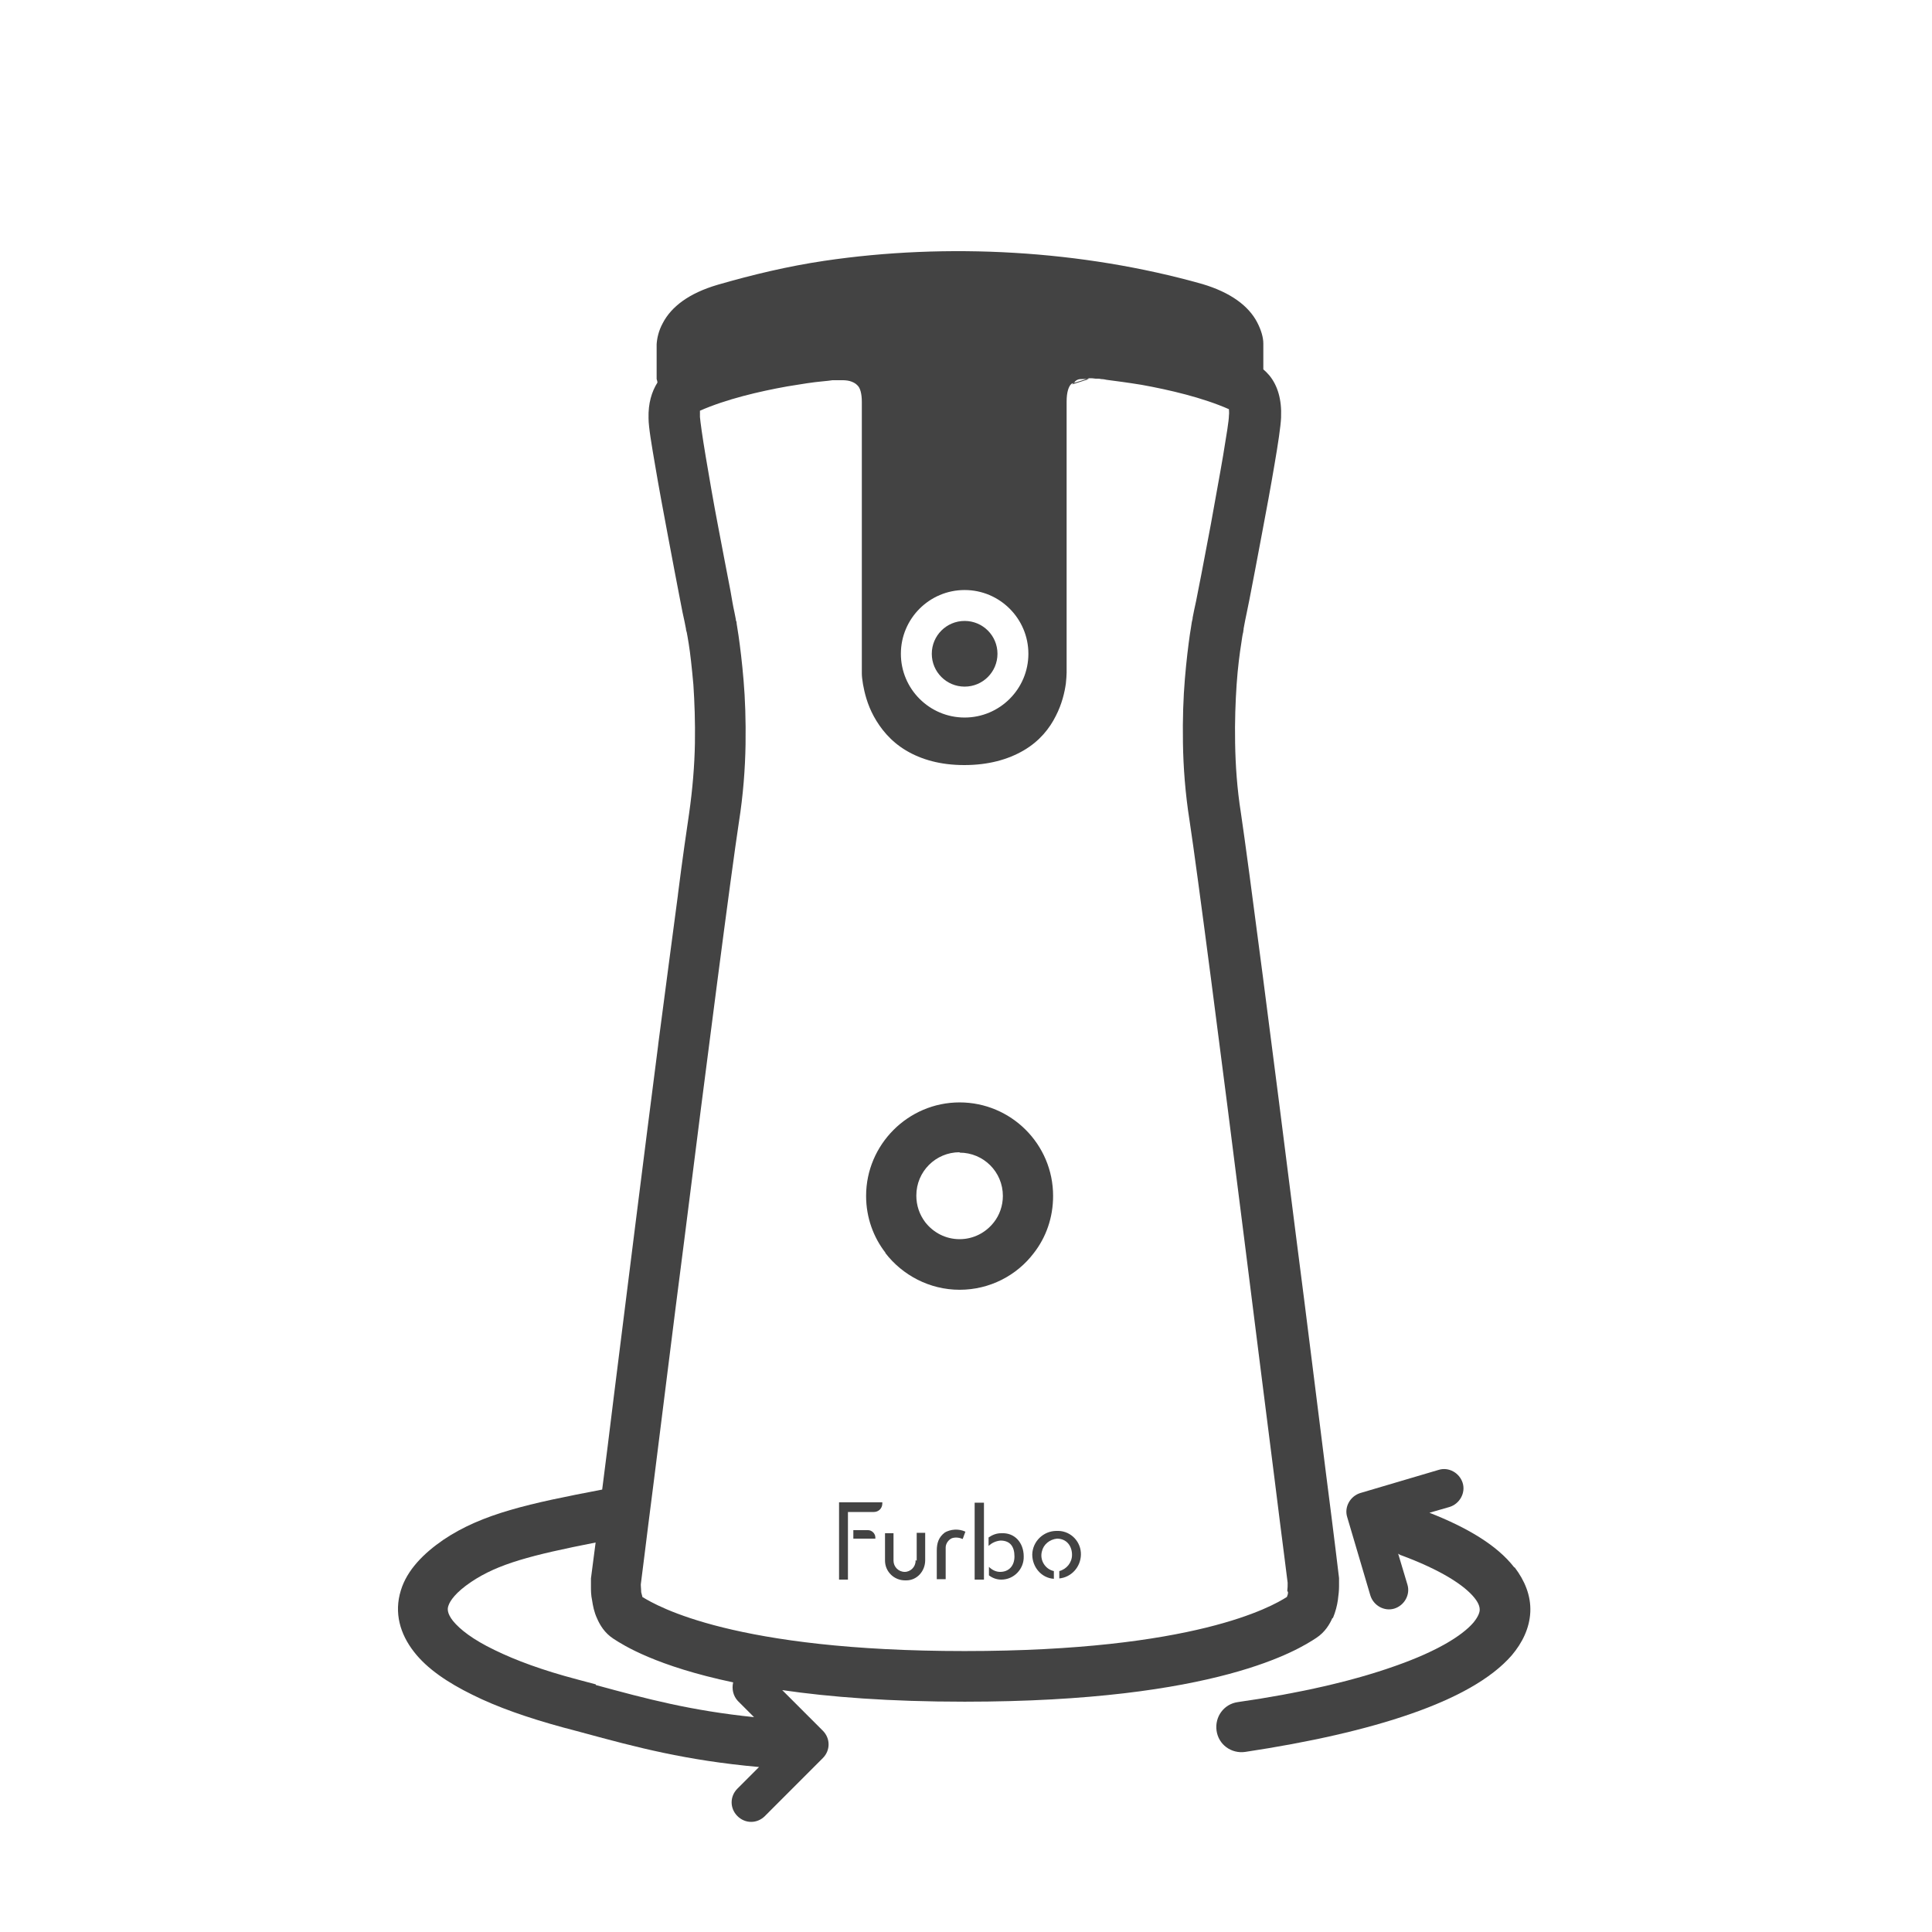 <svg width="48" height="48" viewBox="0 0 48 48" fill="none" xmlns="http://www.w3.org/2000/svg">
<path d="M37.617 38.937C37.194 38.39 36.446 37.949 35.514 37.584L36.014 37.44C36.263 37.363 36.417 37.094 36.34 36.844C36.263 36.595 35.995 36.441 35.745 36.518L33.796 37.094C33.547 37.171 33.393 37.44 33.47 37.689L34.046 39.638C34.123 39.888 34.391 40.041 34.641 39.965C34.891 39.888 35.044 39.619 34.967 39.369L34.737 38.601C34.737 38.601 34.766 38.62 34.785 38.63C35.803 39.005 36.388 39.389 36.638 39.705C36.753 39.849 36.763 39.945 36.763 39.993C36.763 40.051 36.734 40.157 36.609 40.31C36.331 40.636 35.697 41.03 34.651 41.395C33.623 41.76 32.298 42.067 30.753 42.288C30.407 42.336 30.177 42.653 30.225 42.998C30.273 43.344 30.59 43.574 30.935 43.526C32.529 43.286 33.94 42.969 35.063 42.576C36.167 42.192 37.05 41.712 37.559 41.126C37.819 40.819 38.001 40.454 38.02 40.051C38.039 39.638 37.876 39.264 37.636 38.947L37.617 38.937Z" fill="#434343"/>
<path d="M21.998 31.133C22.42 31.68 23.092 32.044 23.841 32.044C24.59 32.044 25.262 31.689 25.684 31.133C25.991 30.739 26.164 30.249 26.164 29.712C26.164 28.425 25.118 27.389 23.841 27.389C22.564 27.389 21.518 28.435 21.518 29.712C21.518 30.249 21.7 30.739 21.998 31.123V31.133ZM23.841 28.637C24.436 28.637 24.916 29.116 24.916 29.712C24.916 29.961 24.83 30.192 24.695 30.364C24.494 30.624 24.186 30.787 23.841 30.787C23.495 30.787 23.188 30.624 22.986 30.364C22.843 30.172 22.766 29.952 22.766 29.702C22.766 29.107 23.246 28.627 23.841 28.627V28.637Z" fill="#434343"/>
<path d="M20.836 39.245H21.067V37.565H21.71C21.825 37.565 21.921 37.478 21.921 37.353V37.325H20.846V39.245H20.836Z" fill="#434343"/>
<path d="M24.446 37.334H24.215V39.245H24.446V37.334Z" fill="#434343"/>
<path d="M24.868 38.093C24.762 38.093 24.657 38.131 24.561 38.198V38.409C24.638 38.333 24.743 38.285 24.858 38.275C25.099 38.275 25.204 38.428 25.204 38.669C25.204 38.908 25.06 39.053 24.849 39.053C24.743 39.053 24.647 39.005 24.57 38.928V39.139C24.657 39.206 24.762 39.245 24.878 39.245C25.195 39.245 25.444 38.976 25.434 38.669C25.434 38.333 25.214 38.073 24.878 38.093H24.868Z" fill="#434343"/>
<path d="M26.299 38.035H26.25C25.924 38.035 25.655 38.294 25.646 38.62C25.646 38.937 25.876 39.206 26.183 39.225V39.033C25.962 38.985 25.828 38.755 25.886 38.544C25.924 38.371 26.078 38.246 26.26 38.227C26.5 38.227 26.634 38.409 26.634 38.63C26.634 38.822 26.5 38.985 26.318 39.033V39.216C26.615 39.187 26.846 38.937 26.855 38.63C26.865 38.313 26.615 38.044 26.299 38.035Z" fill="#434343"/>
<path d="M23.476 38.073C23.323 38.188 23.274 38.333 23.274 38.525V39.235H23.495V38.544C23.495 38.544 23.495 38.467 23.495 38.448C23.495 38.352 23.562 38.256 23.649 38.217C23.735 38.188 23.831 38.198 23.918 38.236L23.985 38.054C23.822 37.977 23.62 37.987 23.457 38.083L23.476 38.073Z" fill="#434343"/>
<path d="M21.566 38.016H21.201V38.227H21.748V38.198C21.748 38.102 21.662 38.016 21.566 38.016Z" fill="#434343"/>
<path d="M22.747 38.764V38.784C22.747 38.928 22.622 39.053 22.478 39.053C22.324 39.053 22.199 38.928 22.199 38.774C22.199 38.601 22.199 38.093 22.199 38.093H21.988V38.774C21.988 39.043 22.209 39.264 22.487 39.264H22.516C22.785 39.264 22.986 39.033 22.986 38.764V38.083H22.775C22.775 38.083 22.775 38.601 22.775 38.774L22.747 38.764Z" fill="#434343"/>
<path d="M33.114 40.205C33.182 40.041 33.22 39.888 33.239 39.753C33.258 39.619 33.268 39.504 33.268 39.417C33.268 39.417 33.268 39.408 33.268 39.398C33.268 39.36 33.268 39.321 33.268 39.292C33.268 39.283 33.268 39.264 33.268 39.264V39.245C33.268 39.245 33.268 39.216 33.268 39.206L33.182 38.496C33.124 38.044 33.047 37.392 32.942 36.595C32.74 35.011 32.481 32.88 32.193 30.662C31.636 26.236 31.022 21.485 30.83 20.198C30.734 19.593 30.695 19.008 30.686 18.46C30.676 17.923 30.695 17.424 30.724 17.001C30.753 16.579 30.801 16.224 30.839 15.984C30.858 15.859 30.868 15.773 30.887 15.705C30.887 15.677 30.897 15.648 30.897 15.638V15.619L30.935 15.417C30.964 15.293 30.993 15.12 31.041 14.899C31.127 14.467 31.233 13.891 31.348 13.286C31.463 12.681 31.578 12.057 31.665 11.539C31.751 11.04 31.819 10.588 31.828 10.377C31.828 10.377 31.828 10.377 31.828 10.368C31.847 9.926 31.742 9.58 31.54 9.331C31.492 9.273 31.434 9.216 31.387 9.177V8.726C31.387 8.726 31.387 8.726 31.387 8.716C31.387 8.668 31.387 8.601 31.387 8.534C31.387 8.39 31.338 8.208 31.233 8.006C31.022 7.603 30.58 7.267 29.87 7.056C26.875 6.211 23.534 6.028 20.481 6.48C19.578 6.614 18.695 6.825 17.831 7.075C17.111 7.286 16.679 7.622 16.468 8.025C16.363 8.217 16.324 8.4 16.314 8.553C16.314 8.62 16.314 8.688 16.314 8.736C16.314 8.736 16.314 8.736 16.314 8.745V9.417C16.314 9.417 16.334 9.475 16.334 9.504C16.19 9.734 16.103 10.022 16.113 10.387C16.113 10.387 16.113 10.387 16.113 10.396C16.113 10.608 16.19 11.059 16.276 11.558C16.363 12.076 16.478 12.7 16.593 13.305C16.708 13.91 16.814 14.486 16.9 14.918C16.939 15.129 16.977 15.312 17.006 15.437L17.044 15.629V15.648C17.044 15.648 17.054 15.686 17.063 15.715C17.073 15.773 17.092 15.868 17.111 15.993C17.15 16.233 17.188 16.579 17.227 17.011C17.255 17.433 17.274 17.933 17.265 18.47C17.255 19.017 17.207 19.603 17.121 20.208C17.063 20.601 16.958 21.312 16.843 22.224C16.843 22.224 16.843 22.224 16.843 22.233C16.708 23.261 16.535 24.547 16.353 25.948C16.353 25.948 16.353 25.948 16.353 25.958C15.988 28.79 15.575 32.102 15.249 34.704C15.143 35.568 15.047 36.345 14.961 37.008C13.156 37.353 11.985 37.603 11.015 38.256C10.526 38.592 10.113 39.005 9.959 39.513C9.786 40.07 9.94 40.598 10.286 41.04C10.612 41.462 11.13 41.808 11.735 42.105C12.35 42.413 13.118 42.681 14.001 42.921C14.164 42.96 14.318 43.008 14.471 43.046C15.815 43.411 17.035 43.737 18.858 43.901L18.321 44.438C18.129 44.63 18.129 44.928 18.321 45.12C18.513 45.312 18.811 45.312 19.003 45.12L20.442 43.68C20.634 43.488 20.634 43.19 20.442 42.998L19.434 41.99C20.615 42.163 22.103 42.278 23.966 42.278C30.254 42.278 32.279 40.972 32.702 40.694C32.922 40.55 33.038 40.349 33.105 40.195L33.114 40.205ZM26.702 9.484C26.702 9.484 26.74 9.446 26.769 9.436C26.807 9.417 26.855 9.417 26.894 9.417H27.057L26.634 9.552L26.702 9.494V9.484ZM23.966 14.659C24.839 14.659 25.55 15.369 25.55 16.243C25.55 17.116 24.839 17.827 23.966 17.827C23.092 17.827 22.382 17.116 22.382 16.243C22.382 15.369 23.092 14.659 23.966 14.659ZM14.798 41.846C14.644 41.808 14.481 41.76 14.327 41.721C13.492 41.501 12.81 41.251 12.283 40.992C11.745 40.733 11.428 40.483 11.255 40.272C11.111 40.089 11.111 39.974 11.14 39.897C11.178 39.773 11.322 39.561 11.707 39.302C12.379 38.851 13.194 38.64 14.798 38.323L14.682 39.216C14.682 39.216 14.682 39.245 14.682 39.254V39.273C14.682 39.273 14.682 39.292 14.682 39.302C14.682 39.331 14.682 39.36 14.682 39.408C14.682 39.408 14.682 39.417 14.682 39.427C14.682 39.513 14.682 39.629 14.711 39.763C14.73 39.888 14.759 40.051 14.836 40.214C14.903 40.368 15.018 40.569 15.239 40.713C15.489 40.877 16.305 41.395 18.215 41.798C18.177 41.961 18.215 42.134 18.331 42.259L18.734 42.662C17.159 42.499 16.075 42.211 14.807 41.865L14.798 41.846ZM32.001 39.561C32.001 39.609 31.982 39.648 31.972 39.676C31.598 39.916 29.668 41.02 23.966 41.02C18.254 41.02 16.334 39.907 15.959 39.676C15.959 39.648 15.94 39.609 15.931 39.561C15.931 39.504 15.921 39.437 15.921 39.389C15.921 39.379 15.921 39.36 15.921 39.36L16.007 38.678C16.065 38.227 16.142 37.574 16.247 36.777C16.449 35.193 16.708 33.062 16.996 30.845C17.553 26.409 18.167 21.677 18.359 20.419C18.465 19.747 18.513 19.094 18.523 18.499C18.532 17.904 18.513 17.357 18.474 16.905C18.436 16.445 18.388 16.07 18.35 15.801C18.331 15.667 18.311 15.561 18.302 15.494C18.302 15.456 18.292 15.427 18.282 15.408V15.389L18.244 15.197C18.215 15.072 18.186 14.899 18.148 14.678C18.062 14.246 17.956 13.67 17.841 13.075C17.726 12.48 17.62 11.856 17.534 11.347C17.447 10.829 17.399 10.473 17.39 10.358C17.39 10.281 17.39 10.233 17.39 10.204C18.043 9.916 18.868 9.724 19.559 9.6C19.905 9.542 20.212 9.494 20.433 9.475C20.538 9.465 20.625 9.456 20.683 9.446C20.711 9.446 20.73 9.446 20.75 9.446H20.769C20.779 9.446 20.788 9.446 20.807 9.446C20.807 9.446 20.807 9.446 20.817 9.446C20.826 9.446 20.855 9.446 20.875 9.446H20.999C20.999 9.446 21.028 9.446 21.038 9.446H20.932C21.009 9.446 21.095 9.456 21.163 9.484C21.239 9.513 21.287 9.552 21.326 9.6C21.364 9.648 21.412 9.763 21.412 9.984V16.646C21.412 16.665 21.412 16.694 21.412 16.733C21.412 16.8 21.422 16.886 21.441 17.001C21.479 17.212 21.547 17.5 21.71 17.798C21.873 18.096 22.122 18.413 22.506 18.643C22.89 18.873 23.37 19.008 23.956 19.008C24.551 19.008 25.041 18.873 25.434 18.643C25.828 18.413 26.078 18.096 26.231 17.788C26.385 17.491 26.452 17.193 26.481 16.982C26.491 16.877 26.5 16.78 26.5 16.713C26.5 16.675 26.5 16.656 26.5 16.627C26.5 16.627 26.5 16.617 26.5 16.608V9.993C26.5 9.993 26.5 9.984 26.5 9.974C26.5 9.724 26.558 9.609 26.596 9.561L26.625 9.532L27.057 9.398H27.114C27.114 9.398 27.163 9.398 27.22 9.408C27.22 9.408 27.23 9.408 27.239 9.408C27.239 9.408 27.259 9.408 27.268 9.408C27.297 9.408 27.326 9.408 27.364 9.417H27.297C27.355 9.417 27.412 9.417 27.489 9.436C27.71 9.465 28.017 9.504 28.363 9.561C29.054 9.686 29.879 9.878 30.532 10.166C30.532 10.195 30.542 10.252 30.532 10.329C30.532 10.444 30.474 10.8 30.388 11.318C30.302 11.827 30.186 12.441 30.081 13.037C29.966 13.632 29.86 14.217 29.774 14.64C29.735 14.851 29.697 15.033 29.668 15.158L29.63 15.35V15.369C29.63 15.369 29.62 15.417 29.61 15.456C29.601 15.533 29.582 15.629 29.562 15.763C29.524 16.032 29.476 16.406 29.438 16.867C29.399 17.328 29.38 17.865 29.39 18.46C29.399 19.056 29.447 19.709 29.553 20.381C29.745 21.638 30.359 26.371 30.916 30.806C31.195 33.024 31.463 35.155 31.665 36.739C31.761 37.526 31.847 38.179 31.905 38.64L31.991 39.321C31.991 39.321 31.991 39.34 31.991 39.35C31.991 39.398 31.991 39.456 31.982 39.523L32.001 39.561Z" fill="#434343"/>
<path d="M23.966 17.059C24.417 17.059 24.782 16.694 24.782 16.243C24.782 15.792 24.417 15.427 23.966 15.427C23.515 15.427 23.15 15.792 23.15 16.243C23.15 16.694 23.515 17.059 23.966 17.059Z" fill="#434343"/>
</svg>
